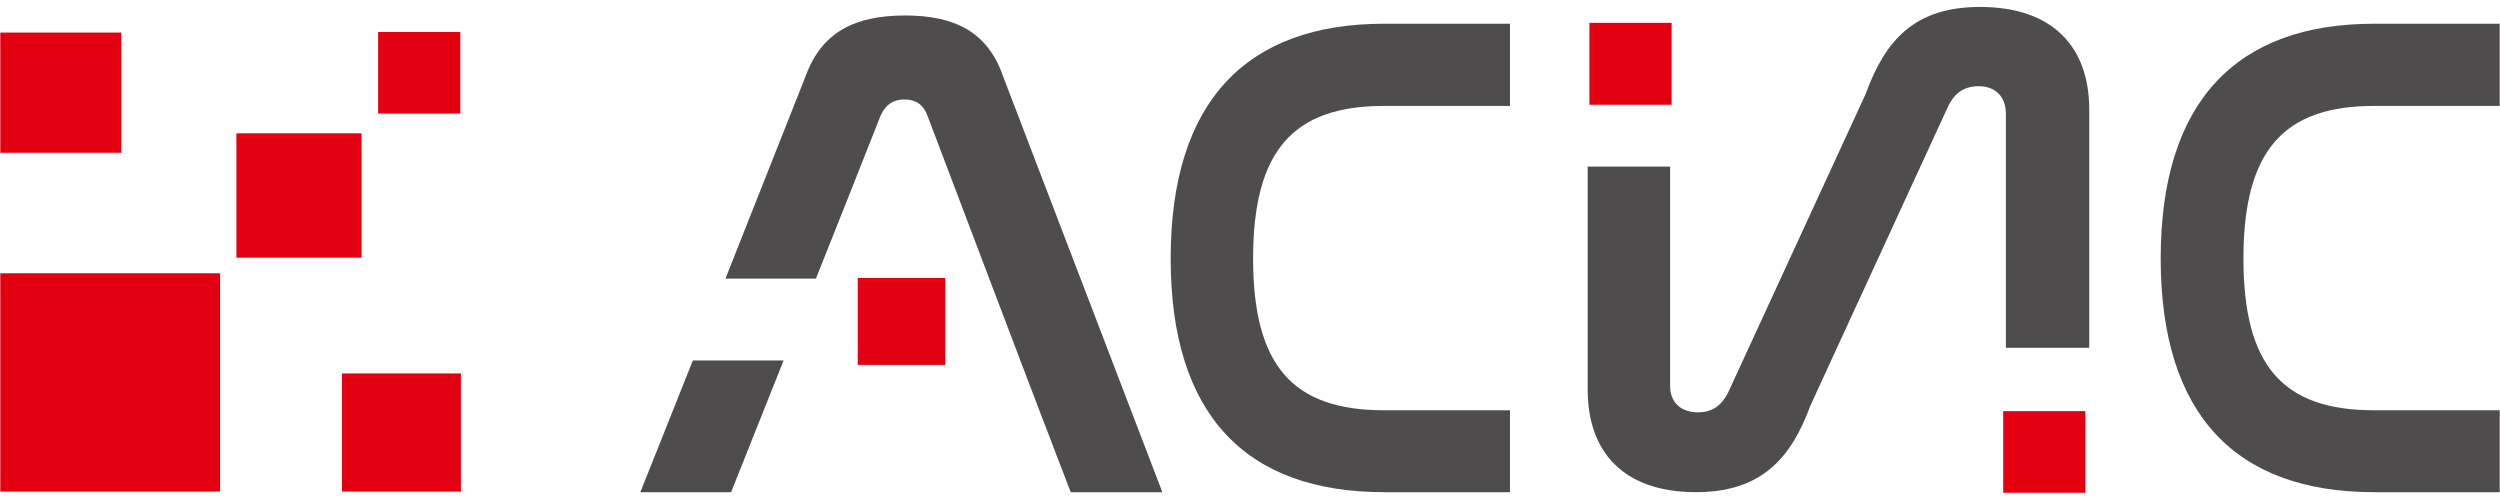 <svg width="180" height="36" viewBox="0 0 180 36" fill="none" xmlns="http://www.w3.org/2000/svg">
<path fill-rule="evenodd" clip-rule="evenodd" d="M114.312 11.997V28.055C114.312 32.488 116.832 35.436 122.107 35.436C126.784 35.436 128.941 33.039 130.35 29.2L140.259 7.67C140.664 6.821 141.305 6.206 142.458 6.206C143.675 6.206 144.423 6.97 144.423 8.179V25.042H150.424V7.861C150.424 3.448 147.861 0.5 142.565 0.5C137.846 0.5 135.731 2.897 134.322 6.779L124.413 28.288C124.008 29.094 123.367 29.688 122.257 29.688C120.997 29.688 120.249 28.945 120.249 27.8V11.997H114.312Z" fill="#4F4C4D"/>
<path fill-rule="evenodd" clip-rule="evenodd" d="M99.642 1.709C89.776 1.709 84.288 7.267 84.288 18.615C84.288 29.9 89.733 35.436 99.642 35.436H108.718V29.539H99.642C93.043 29.539 90.224 26.294 90.224 18.615C90.224 10.873 93.086 7.627 99.642 7.627H108.718V1.709H99.642Z" fill="#4F4C4D"/>
<path fill-rule="evenodd" clip-rule="evenodd" d="M170.924 1.709C161.059 1.709 155.57 7.267 155.57 18.615C155.57 29.9 161.016 35.436 170.924 35.436H179.979V29.539H170.924C164.326 29.539 161.528 26.294 161.528 18.615C161.528 10.873 164.39 7.627 170.924 7.627H179.979V1.709H170.924Z" fill="#4F4C4D"/>
<path fill-rule="evenodd" clip-rule="evenodd" d="M77.091 35.436H83.689L72.201 5.442C71.09 2.261 68.677 1.115 65.175 1.115C61.609 1.115 59.196 2.261 58.021 5.442L52.234 20.058H58.747C60.306 16.154 61.865 12.23 63.402 8.327C63.765 7.521 64.321 7.161 65.111 7.161C65.922 7.161 66.478 7.521 66.776 8.327C70.215 17.364 73.61 26.4 77.091 35.436ZM49.885 25.954L46.105 35.436H52.64C53.9 32.276 55.159 29.115 56.419 25.954H49.885Z" fill="#4F4C4D"/>
<path fill-rule="evenodd" clip-rule="evenodd" d="M0.021 19.676H15.845V35.394H0.021V19.676Z" fill="#E20011"/>
<path fill-rule="evenodd" clip-rule="evenodd" d="M17.02 9.6H26.031V18.552H17.02V9.6Z" fill="#E20011"/>
<path fill-rule="evenodd" clip-rule="evenodd" d="M27.227 2.303H33.143V8.179H27.227V2.303Z" fill="#E20011"/>
<path fill-rule="evenodd" clip-rule="evenodd" d="M24.622 26.888H33.185V35.394H24.622V26.888Z" fill="#E20011"/>
<path fill-rule="evenodd" clip-rule="evenodd" d="M0.021 2.345H8.734V11H0.021V2.345Z" fill="#E20011"/>
<path fill-rule="evenodd" clip-rule="evenodd" d="M114.441 1.645H120.356V7.542H114.441V1.645Z" fill="#E20011"/>
<path fill-rule="evenodd" clip-rule="evenodd" d="M144.231 29.603H150.146V35.479H144.231V29.603Z" fill="#E20011"/>
<path fill-rule="evenodd" clip-rule="evenodd" d="M61.758 20.015H68.058V26.273H61.758V20.015Z" fill="#E20011"/>
</svg>
